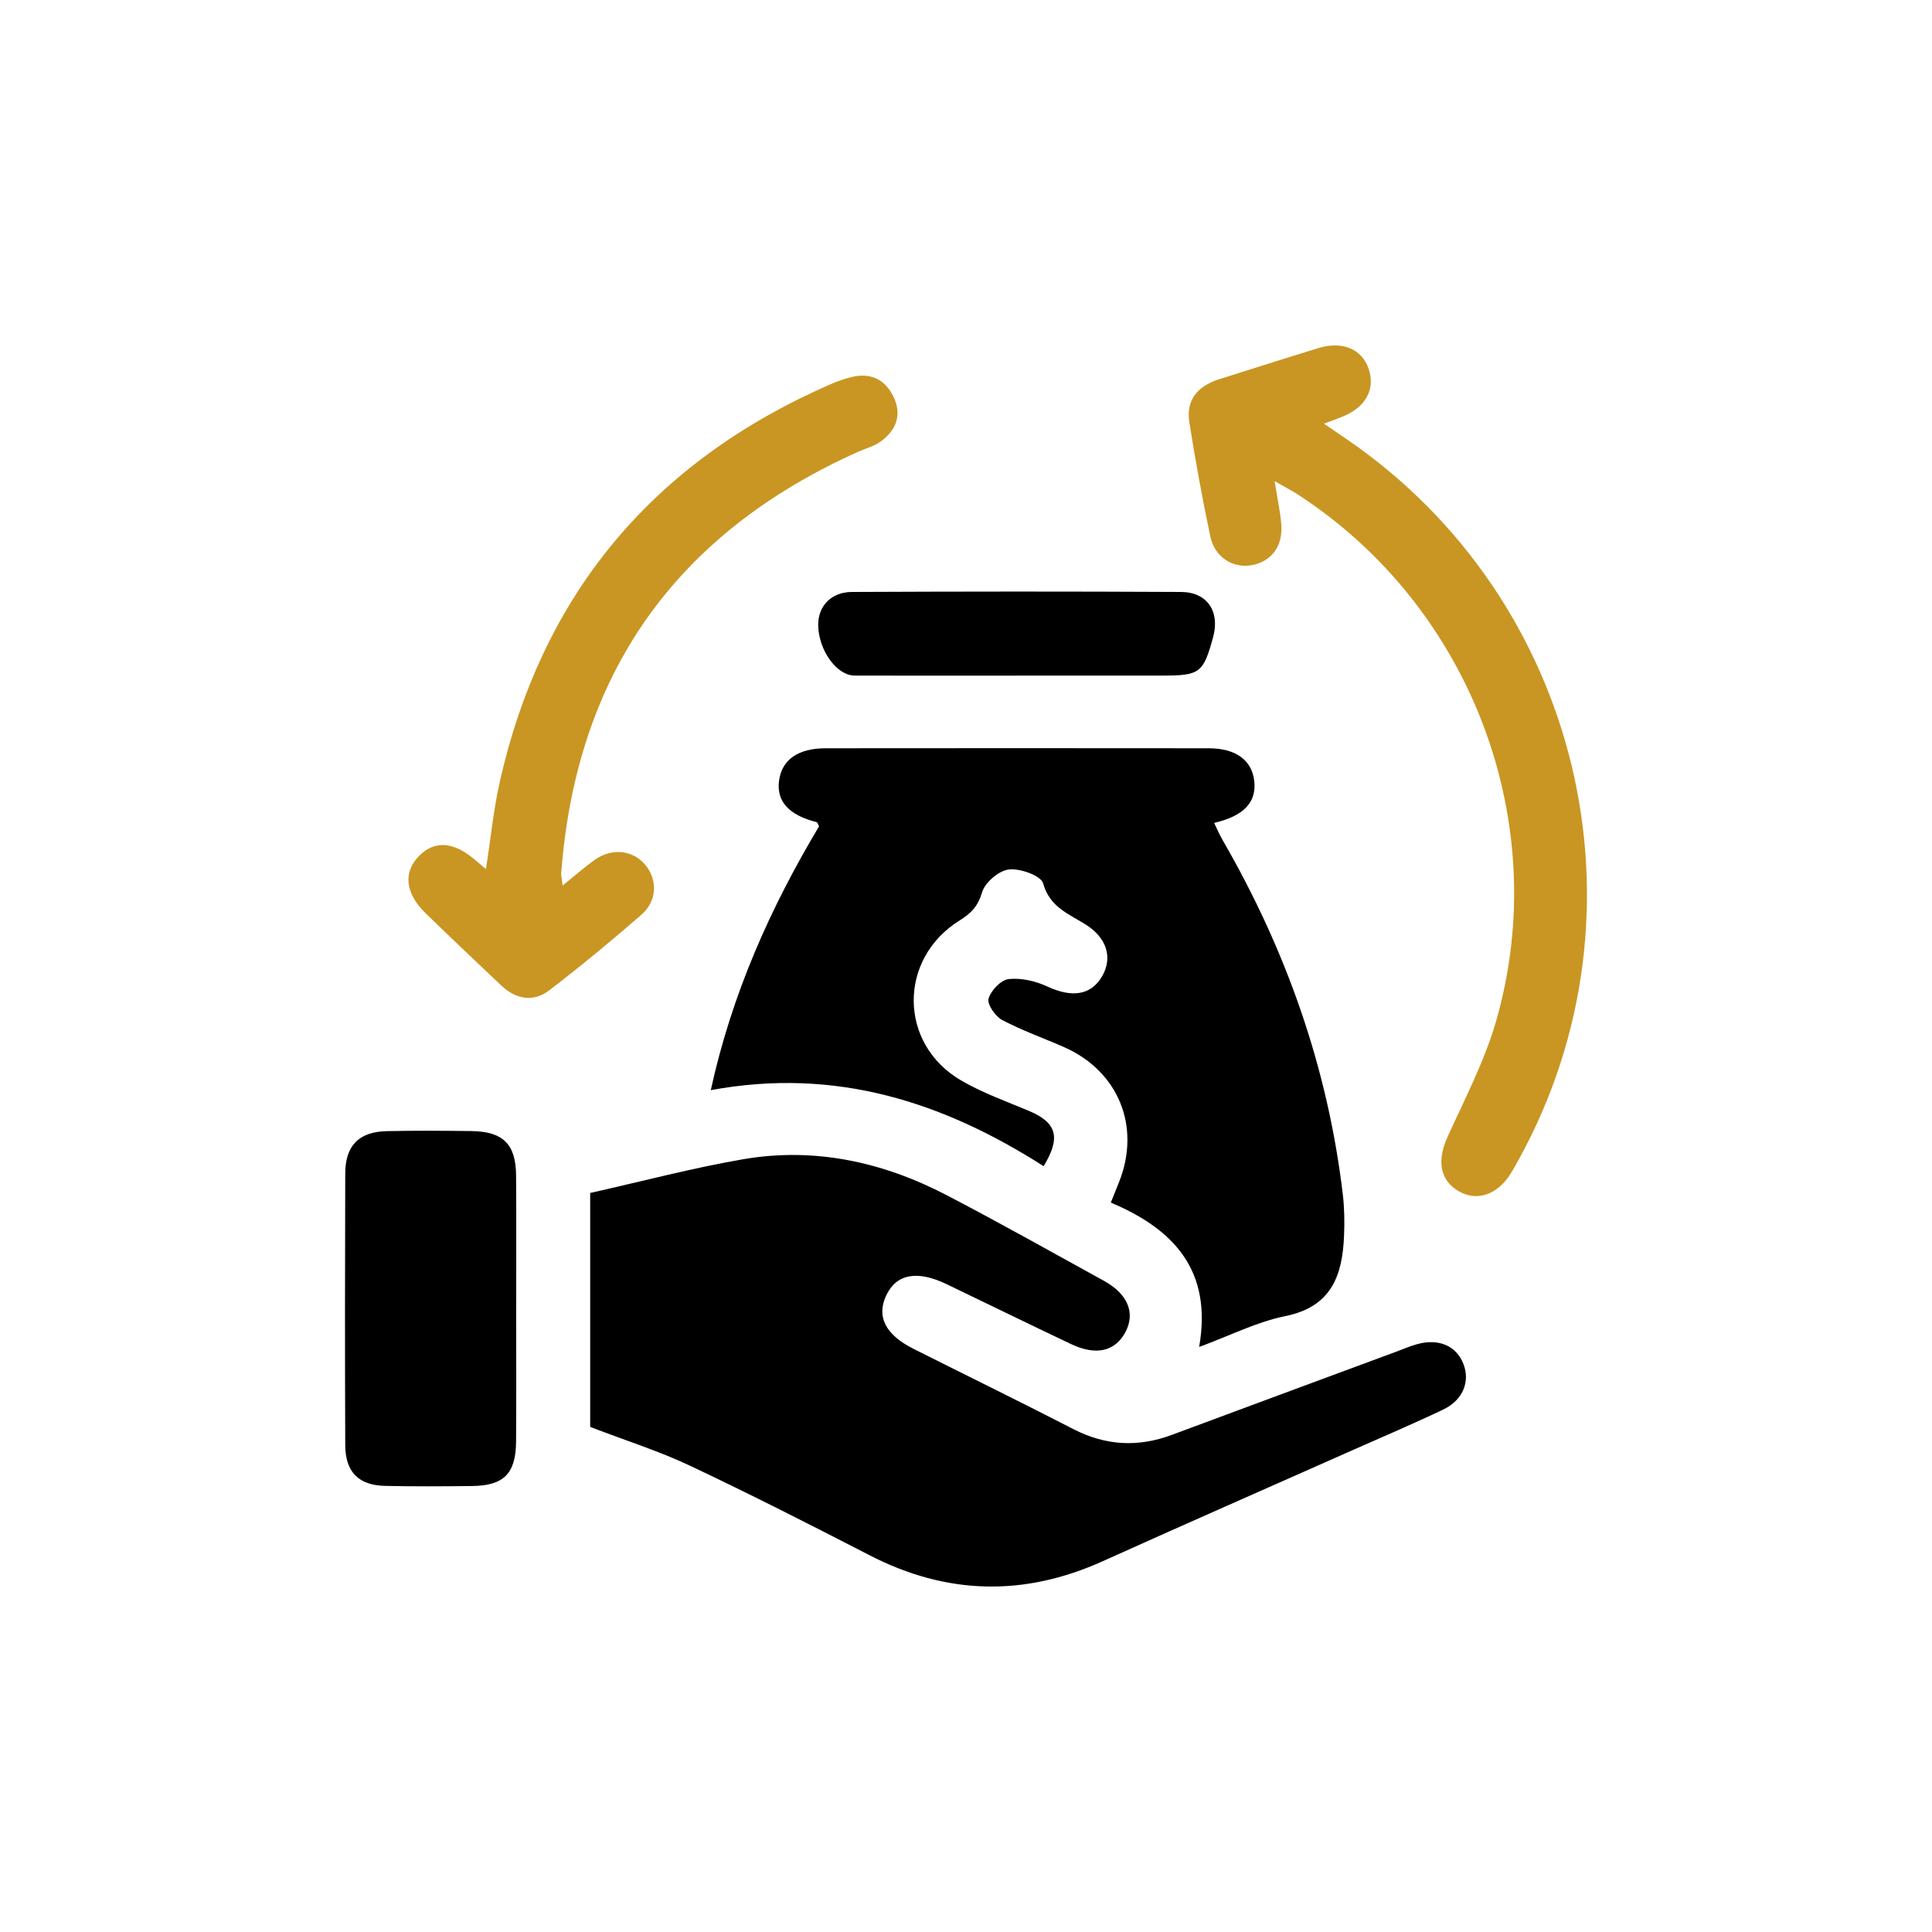 <?xml version="1.0" encoding="UTF-8"?>
<svg id="Layer_1" data-name="Layer 1" xmlns="http://www.w3.org/2000/svg" viewBox="0 0 500 500">
  <defs>
    <style>
      .cls-1 {
        fill: #c99623;
      }
    </style>
  </defs>
  <path d="M270.09,301.81c-25.89-16.55-53.74-25.68-86.14-19.68,5.49-25.06,15.46-47.24,28.02-68.28-.26-.47-.38-1.02-.62-1.08-7.2-1.81-10.45-5.38-9.73-10.74.73-5.4,4.87-8.37,12.06-8.38,33.03-.03,66.05-.04,99.08,0,7.13,0,11.28,3.12,11.85,8.57.56,5.43-2.69,8.94-10.39,10.75.73,1.49,1.33,2.94,2.1,4.28,16.52,28.55,27.31,59.05,31.2,91.88.42,3.51.46,7.1.32,10.64-.41,10.28-3.22,18.42-15.21,20.84-7.38,1.49-14.35,5.06-22.29,7.98,3.46-19.76-6.52-30.47-22.86-37.36.82-2.05,1.49-3.71,2.15-5.37,5.68-14.31-.18-28.68-14.28-34.88-5.34-2.35-10.89-4.3-16.02-7.02-1.76-.94-3.9-4.06-3.49-5.51.6-2.11,3.22-4.85,5.22-5.07,3.25-.35,6.98.53,10.02,1.94,6.33,2.94,11.29,2.29,14.16-2.69,2.73-4.73,1.28-9.87-4.25-13.35-4.44-2.8-9.31-4.5-11.04-10.68-.56-1.99-5.95-3.92-8.86-3.58-2.61.3-6.19,3.37-6.94,5.93-1.06,3.62-2.84,5.41-5.81,7.26-15.94,9.93-15.83,31.9.33,41.37,5.54,3.25,11.72,5.43,17.67,7.94,7.09,3,8.31,6.79,3.75,14.28Z"/>
  <path d="M152.74,369.28v-60.54c13.52-3.03,26.39-6.45,39.47-8.71,18.55-3.21,36.21.65,52.76,9.27,13.71,7.14,27.18,14.72,40.72,22.17,6.2,3.41,8.19,8.35,5.57,13.27-2.67,5.02-7.59,6.18-14.11,3.09-10.75-5.1-21.45-10.33-32.17-15.49-7.65-3.68-13.03-2.65-15.65,2.96-2.55,5.44-.17,10.13,7.07,13.77,13.81,6.94,27.69,13.73,41.43,20.8,8.34,4.29,16.72,4.72,25.42,1.48,19.37-7.21,38.75-14.37,58.13-21.55,1.76-.65,3.5-1.4,5.3-1.91,5.59-1.58,10.15.36,12.01,4.99,1.85,4.6-.04,9.45-5.19,11.91-7.72,3.68-15.61,7.03-23.43,10.5-21.56,9.58-43.17,19.04-64.68,28.75-20.41,9.21-40.4,8.73-60.32-1.53-15.41-7.94-30.86-15.8-46.53-23.2-7.91-3.74-16.33-6.39-25.81-10.03Z"/>
  <path class="cls-1" d="M329.87,124.5c.74,4.7,1.47,7.95,1.73,11.24.45,5.61-2.57,9.6-7.63,10.52-4.86.89-9.59-2.03-10.73-7.38-2.08-9.81-3.87-19.68-5.44-29.58-.94-5.91,2.29-9.45,7.76-11.17,8.56-2.69,17.11-5.44,25.7-8.06,6.13-1.87,11.14.25,12.9,5.27,1.92,5.43-.74,10.18-7.05,12.62-1.16.45-2.32.88-4.46,1.69,2.32,1.59,4.07,2.79,5.82,3.98,60.57,41.38,79.94,122.04,44.7,186.24-.7,1.28-1.4,2.57-2.18,3.81-3.52,5.65-8.9,7.39-13.7,4.48-4.66-2.82-5.39-7.89-2.73-13.78,4.46-9.87,9.57-19.6,12.57-29.93,14.91-51.42-6.36-107.38-51.28-136.49-1.54-1-3.18-1.84-5.99-3.45Z"/>
  <path class="cls-1" d="M145.62,229.15c3.28-2.63,5.73-4.81,8.4-6.69,4.41-3.1,9.82-2.44,12.98,1.37,3.23,3.9,3.1,9.32-1.05,12.94-7.72,6.73-15.64,13.26-23.76,19.49-4.19,3.22-8.69,2.36-12.52-1.26-6.53-6.18-13.06-12.37-19.51-18.64-5.3-5.17-5.87-10.54-1.75-14.8,3.97-4.1,8.93-3.79,14.41.88.78.67,1.57,1.32,2.95,2.47,1.22-7.87,1.93-15.24,3.54-22.41,10.94-48.76,39.65-82.89,85.29-102.91,1.91-.84,3.89-1.57,5.91-2.04,4.96-1.16,8.67.74,10.79,5.27,2.2,4.71.55,8.62-3.44,11.49-1.65,1.19-3.78,1.72-5.68,2.57-47.23,21.13-73.03,57.39-76.94,109.1-.05.61.13,1.23.36,3.15Z"/>
  <path d="M133.58,338.6c0,11.5.06,23-.02,34.49-.06,8.25-3.15,11.38-11.3,11.49-7.52.09-15.05.14-22.57-.03-6.9-.15-10.32-3.61-10.34-10.59-.09-23.41-.08-46.83,0-70.24.02-7.25,3.53-10.81,10.73-10.98,7.31-.17,14.63-.11,21.94-.02,8.12.1,11.47,3.37,11.54,11.39.1,11.5.02,23,.03,34.49Z"/>
  <path d="M263.18,174.85c-14,0-27.99.02-41.99-.01-4.65-.01-9.33-6.53-9.44-12.99-.08-4.91,3.28-8.62,8.7-8.65,28.41-.13,56.82-.15,85.24,0,6.76.04,10.05,5.08,8.28,11.62-2.54,9.36-3.41,10.02-13.17,10.02-12.53,0-25.07,0-37.6,0Z"/>
</svg>